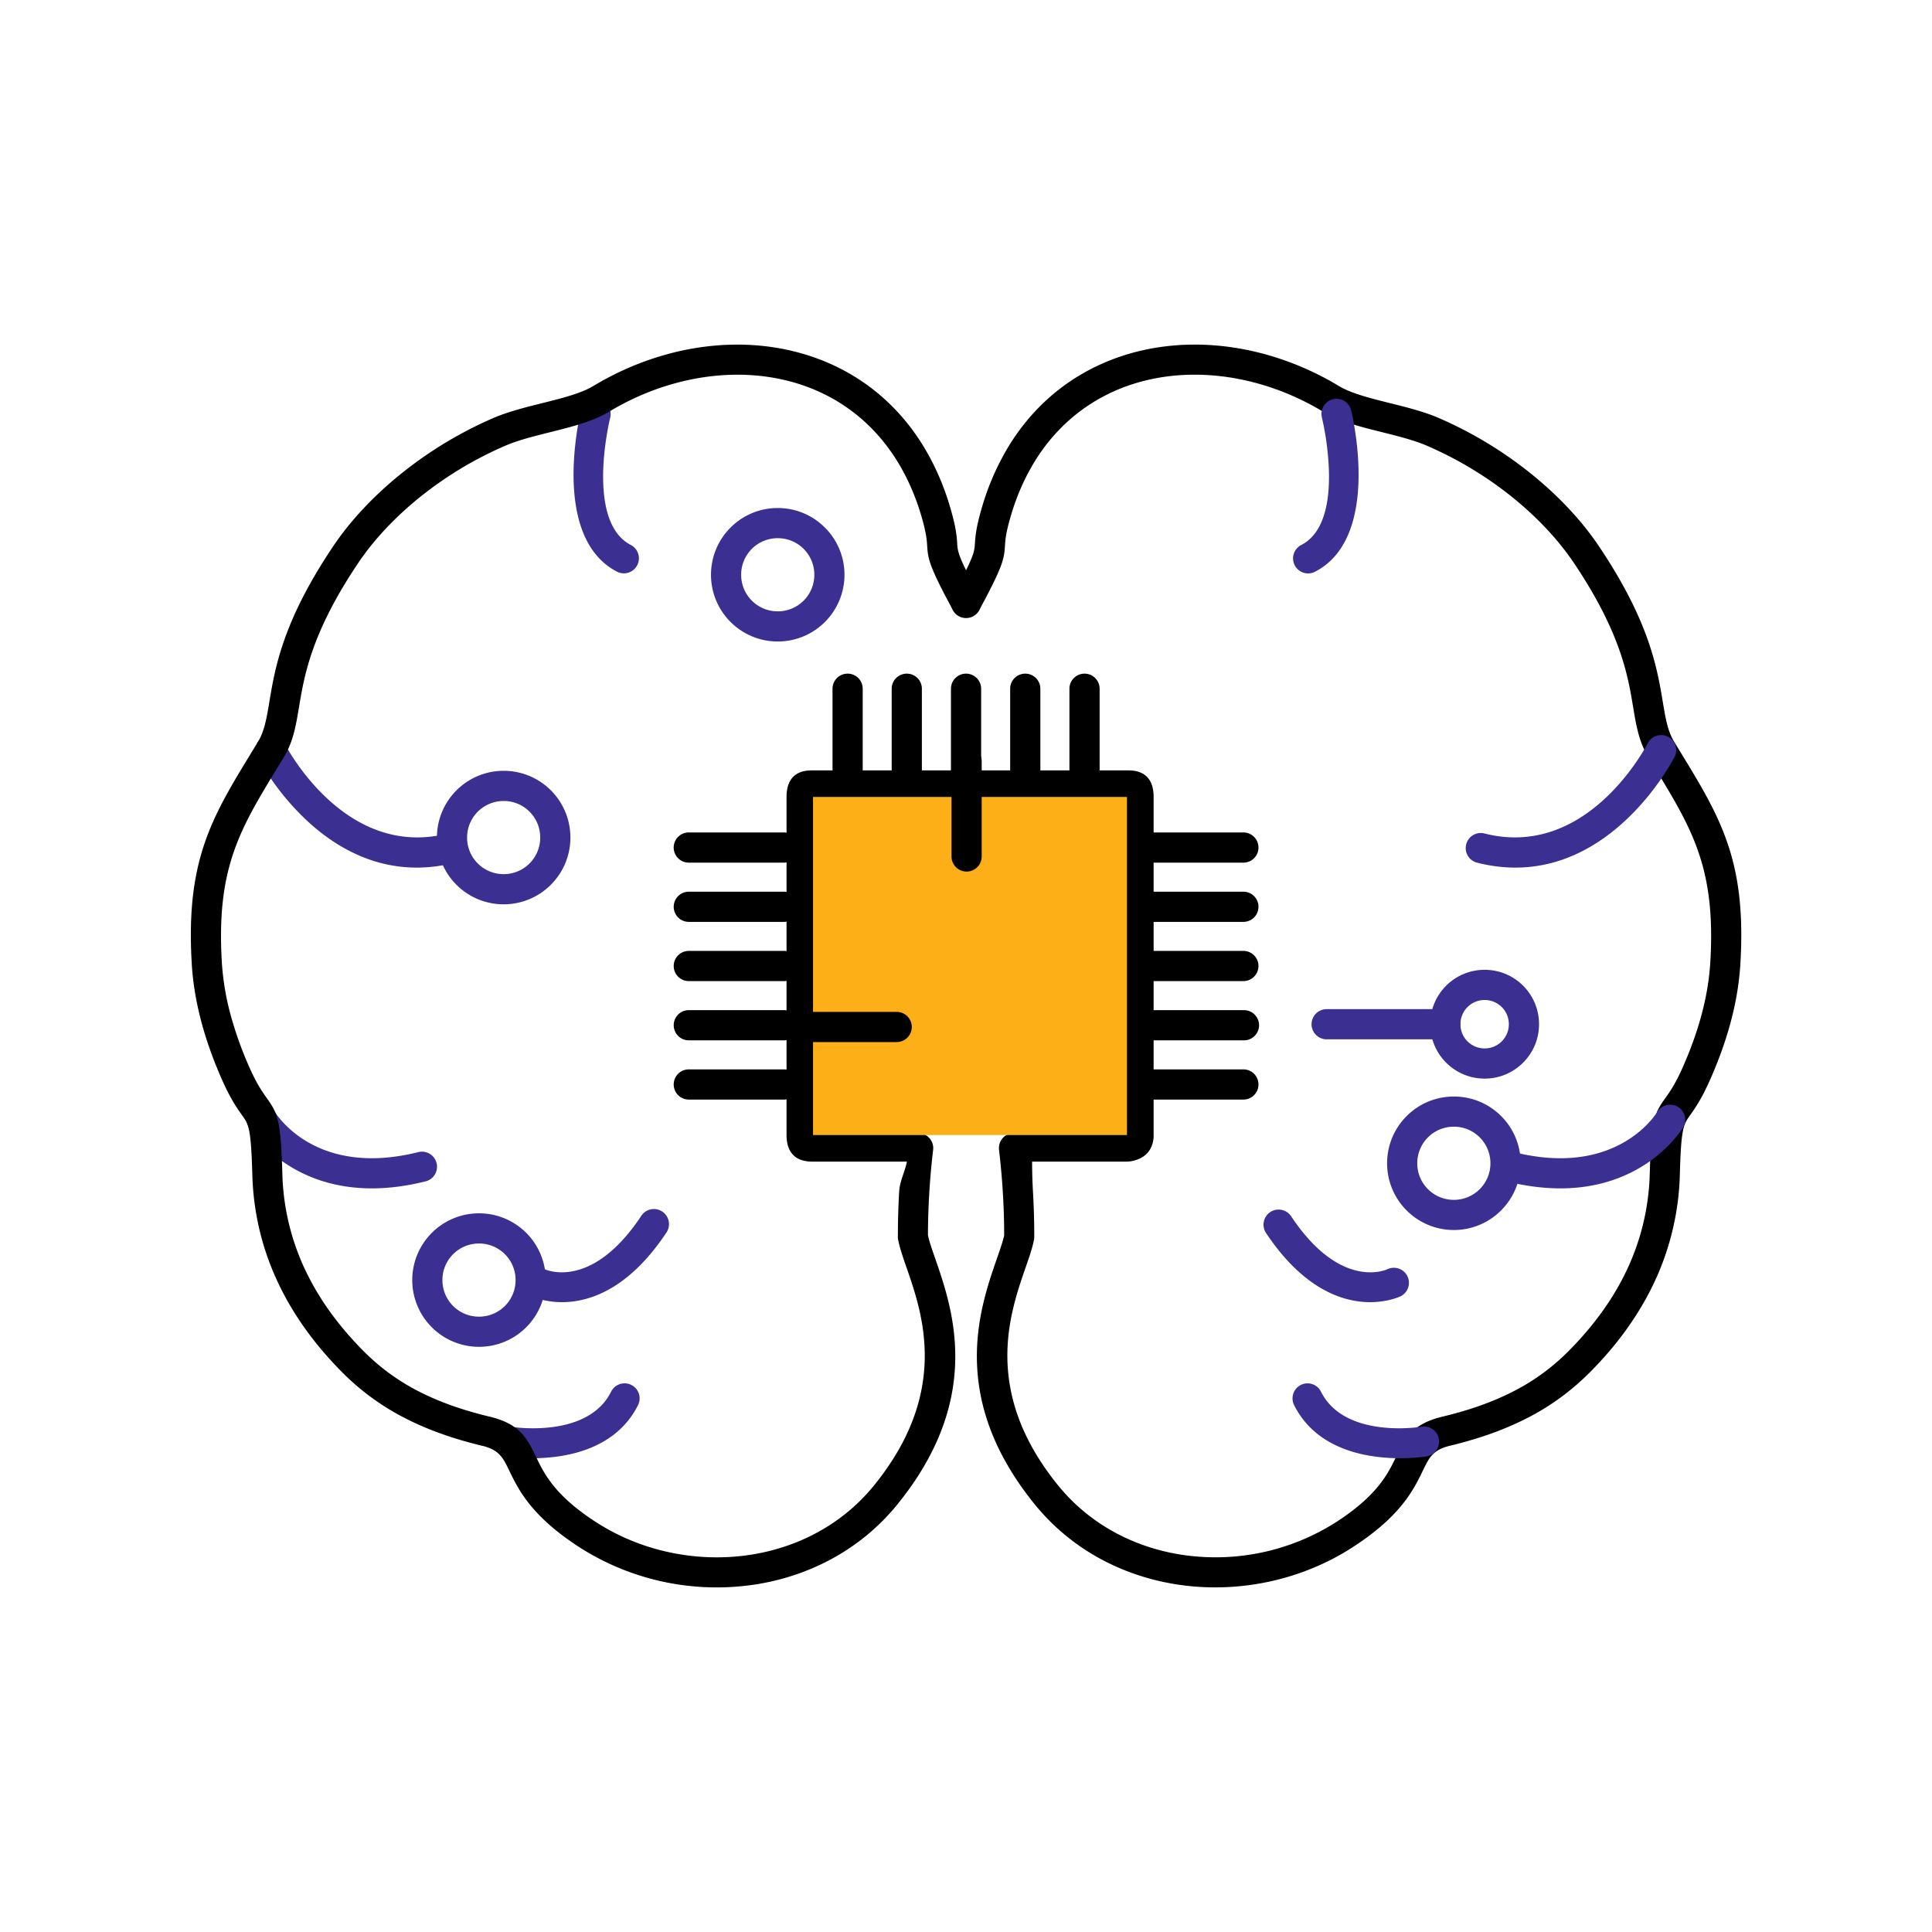 <svg xmlns="http://www.w3.org/2000/svg" width="80" height="80" fill="none"><g clip-path="url(#a)"><path fill="#3B3092" stroke="#3B3092" stroke-width=".1" d="M10.951 30.533a.573.573 0 0 1 .772.247c.003.005.619 1.227 1.779 2.31 1.16 1.081 2.857 2.02 5.03 1.476a.574.574 0 0 1 .277 1.113c-2.623.656-4.65-.437-6.018-1.691a10.558 10.558 0 0 1-2.052-2.616l-.026-.049-.006-.013-.002-.004h-.001a.574.574 0 0 1 .247-.773Zm-.409 15.32a.574.574 0 0 1 .786.197s.406.701 1.358 1.264c.951.562 2.451.99 4.647.441a.574.574 0 0 1 .278 1.114c-2.601.65-4.417.099-5.583-.62a5.68 5.68 0 0 1-1.276-1.072 4.56 4.56 0 0 1-.4-.527l-.008-.01a.574.574 0 0 1 .198-.787ZM25.35 57.648a.572.572 0 0 1 1.025.512c-.697 1.394-2.057 1.917-3.234 2.093a7.824 7.824 0 0 1-2.012.03l-.132-.019-.036-.004-.013-.002a.573.573 0 0 1 .18-1.132h.001c.022.003.82.135 1.741.017.934-.119 1.98-.492 2.48-1.495Zm-.551-41.067a.574.574 0 0 1 .421.692c-.005.024-.274 1.11-.295 2.317-.01.609.042 1.246.221 1.792.18.545.483.994.973 1.24a.573.573 0 0 1-.512 1.023c-1.415-.707-1.784-2.378-1.807-3.851-.01-.74.066-1.435.145-1.946a12.035 12.035 0 0 1 .147-.783l.011-.046a.573.573 0 0 1 .695-.438Zm1.785 33.811a.575.575 0 1 1 .956.637c-1.333 1.999-2.707 2.654-3.755 2.804a3.507 3.507 0 0 1-1.273-.047 2.846 2.846 0 0 1-.459-.145l-.025-.012-.01-.004a.573.573 0 0 1 .494-1.033s.03.015.087.035c.057.02.14.046.248.067.215.043.524.066.899-.009.748-.149 1.771-.694 2.838-2.293Z"/><mask id="b" width="66" height="53" x="7.003" y="13.369" fill="#000" maskUnits="userSpaceOnUse"><path fill="#fff" d="M7.003 13.369h66v53h-66z"/><path d="M41.766 21.312c-.216.727-.236 1.033-.252 1.272-.033.49-.051.76-.925 2.39l-.02.036-.077.15-.01.02-.012.025a.524.524 0 0 1-.95-.033 9.03 9.03 0 0 0-.103-.198c-.875-1.63-.893-1.9-.925-2.39-.016-.239-.037-.545-.253-1.272a9.405 9.405 0 0 0-.953-2.19c-1.02-1.693-2.496-2.783-4.167-3.316-1.687-.538-3.579-.514-5.408.03-.873.258-1.732.636-2.55 1.13-.656.395-1.531.614-2.422.836-.654.163-1.317.329-1.865.565a15.464 15.464 0 0 0-3.505 2.104c-1.07.855-1.965 1.811-2.617 2.78-1.95 2.902-2.25 4.691-2.468 6.002-.132.791-.238 1.427-.625 2.062l-.234.385c-1.57 2.57-2.576 4.217-2.34 8.147.048.788.187 1.542.383 2.257.198.724.454 1.41.733 2.053.328.754.57 1.096.75 1.35.428.601.58.815.64 3.084a10.01 10.01 0 0 0 1.111 4.346c.635 1.24 1.475 2.273 2.324 3.122a9.01 9.01 0 0 0 2.353 1.686c.873.439 1.828.761 2.861 1.01 1.23.294 1.496.846 1.875 1.63.331.686.774 1.602 2.503 2.722a9.386 9.386 0 0 0 6.295 1.396c2.05-.275 3.992-1.246 5.366-2.945 3.158-3.9 2.02-7.178 1.358-9.089-.156-.45-.288-.833-.349-1.155a.523.523 0 0 1-.008-.143c0-.637.019-1.255.055-1.853.025-.425.293-.908.334-1.318h-4c-.29 0-1-.02-1-1V33c0-1 .71-1 1-1h13c.29 0 1 0 1 1v14c0 1-1 1-1 1h-4.031c0 .414.007.893.033 1.318.037.613.056 1.246.055 1.9a.532.532 0 0 1-.017.138c-.064.314-.191.682-.34 1.113-.663 1.91-1.8 5.19 1.357 9.09 1.375 1.698 3.316 2.669 5.366 2.944a9.38 9.38 0 0 0 6.295-1.396c1.73-1.12 2.172-2.036 2.504-2.722.378-.784.645-1.336 1.874-1.63 1.033-.249 1.988-.571 2.861-1.01a9.006 9.006 0 0 0 2.353-1.686c.85-.849 1.69-1.883 2.324-3.122a10.011 10.011 0 0 0 1.11-4.346c.062-2.269.214-2.483.64-3.084.18-.254.424-.596.752-1.35.278-.642.535-1.329.733-2.053.195-.715.334-1.47.382-2.257.237-3.93-.77-5.577-2.34-8.147l-.234-.385c-.387-.636-.493-1.27-.625-2.062-.218-1.31-.517-3.1-2.468-6.001-.652-.97-1.547-1.926-2.617-2.78a15.468 15.468 0 0 0-3.505-2.105c-.547-.236-1.21-.402-1.865-.565-.89-.222-1.765-.44-2.422-.836a11.02 11.02 0 0 0-2.55-1.13c-1.829-.544-3.72-.568-5.408-.03-1.67.533-3.146 1.623-4.167 3.315a9.409 9.409 0 0 0-.953 2.19Zm-1.297 1.202c.019-.288.044-.657.293-1.497.27-.91.629-1.721 1.06-2.437 1.158-1.921 2.841-3.161 4.748-3.77 1.89-.603 3.996-.58 6.02.021.961.286 1.904.7 2.795 1.237.526.317 1.321.516 2.131.718.702.175 1.414.353 2.03.618a16.564 16.564 0 0 1 3.742 2.252c1.155.923 2.125 1.96 2.834 3.014 2.078 3.09 2.398 5.007 2.632 6.41.114.682.205 1.23.485 1.69l.235.385c1.675 2.74 2.748 4.498 2.49 8.753-.051.86-.204 1.686-.418 2.47a16.333 16.333 0 0 1-.782 2.193c-.376.864-.652 1.254-.858 1.543-.291.41-.395.556-.447 2.501a11.048 11.048 0 0 1-1.225 4.798c-.694 1.354-1.602 2.474-2.517 3.388a10.045 10.045 0 0 1-2.623 1.879c-.949.476-1.978.824-3.087 1.09-.743.18-.921.547-1.174 1.07-.385.798-.9 1.865-2.876 3.144-2.079 1.345-4.608 1.877-7.004 1.556-2.303-.31-4.486-1.404-6.038-3.322-3.524-4.352-2.267-7.977-1.535-10.089.134-.384.248-.713.3-.966 0-.595-.019-1.19-.054-1.784a32.138 32.138 0 0 0-.155-1.75.525.525 0 0 1 .517-.614l4.68-.015V33h-13v14l4.343.016a.525.525 0 0 1 .527.585 32.293 32.293 0 0 0-.158 1.778 29.463 29.463 0 0 0-.055 1.784c.052.253.167.582.3.966.732 2.112 1.99 5.737-1.534 10.09-1.552 1.917-3.736 3.012-6.038 3.32-2.397.322-4.926-.21-7.004-1.555-1.976-1.279-2.491-2.346-2.877-3.144-.252-.523-.43-.89-1.174-1.07-1.108-.266-2.138-.614-3.086-1.09a10.046 10.046 0 0 1-2.623-1.88c-.916-.913-1.823-2.033-2.517-3.387a11.048 11.048 0 0 1-1.225-4.798c-.053-1.945-.156-2.091-.448-2.501-.205-.29-.482-.68-.857-1.543a16.325 16.325 0 0 1-.782-2.192 12.121 12.121 0 0 1-.42-2.47c-.256-4.256.817-6.013 2.491-8.754l.235-.385c.28-.46.372-1.008.485-1.69.235-1.403.554-3.32 2.632-6.41.709-1.054 1.68-2.09 2.835-3.014a16.534 16.534 0 0 1 3.742-2.252c.616-.265 1.328-.443 2.03-.618.81-.202 1.604-.401 2.13-.718a12.08 12.08 0 0 1 2.796-1.237c2.024-.6 4.129-.624 6.019-.02 1.907.607 3.59 1.848 4.749 3.77.43.715.79 1.526 1.06 2.436.249.84.273 1.21.293 1.497.019.285.03.465.466 1.322.434-.857.447-1.037.466-1.322Z"/></mask><path fill="#000" d="M41.766 21.312c-.216.727-.236 1.033-.252 1.272-.033.49-.051.76-.925 2.39l-.02.036-.077.15-.01.02-.012.025a.524.524 0 0 1-.95-.033 9.03 9.03 0 0 0-.103-.198c-.875-1.63-.893-1.9-.925-2.39-.016-.239-.037-.545-.253-1.272a9.405 9.405 0 0 0-.953-2.19c-1.02-1.693-2.496-2.783-4.167-3.316-1.687-.538-3.579-.514-5.408.03-.873.258-1.732.636-2.55 1.13-.656.395-1.531.614-2.422.836-.654.163-1.317.329-1.865.565a15.464 15.464 0 0 0-3.505 2.104c-1.07.855-1.965 1.811-2.617 2.78-1.95 2.902-2.25 4.691-2.468 6.002-.132.791-.238 1.427-.625 2.062l-.234.385c-1.57 2.57-2.576 4.217-2.34 8.147.048.788.187 1.542.383 2.257.198.724.454 1.41.733 2.053.328.754.57 1.096.75 1.35.428.601.58.815.64 3.084a10.01 10.01 0 0 0 1.111 4.346c.635 1.24 1.475 2.273 2.324 3.122a9.01 9.01 0 0 0 2.353 1.686c.873.439 1.828.761 2.861 1.01 1.23.294 1.496.846 1.875 1.63.331.686.774 1.602 2.503 2.722a9.386 9.386 0 0 0 6.295 1.396c2.05-.275 3.992-1.246 5.366-2.945 3.158-3.9 2.02-7.178 1.358-9.089-.156-.45-.288-.833-.349-1.155a.523.523 0 0 1-.008-.143c0-.637.019-1.255.055-1.853.025-.425.293-.908.334-1.318h-4c-.29 0-1-.02-1-1V33c0-1 .71-1 1-1h13c.29 0 1 0 1 1v14c0 1-1 1-1 1h-4.031c0 .414.007.893.033 1.318.037.613.056 1.246.055 1.9a.532.532 0 0 1-.017.138c-.064.314-.191.682-.34 1.113-.663 1.91-1.8 5.19 1.357 9.09 1.375 1.698 3.316 2.669 5.366 2.944a9.38 9.38 0 0 0 6.295-1.396c1.73-1.12 2.172-2.036 2.504-2.722.378-.784.645-1.336 1.874-1.63 1.033-.249 1.988-.571 2.861-1.01a9.006 9.006 0 0 0 2.353-1.686c.85-.849 1.69-1.883 2.324-3.122a10.011 10.011 0 0 0 1.11-4.346c.062-2.269.214-2.483.64-3.084.18-.254.424-.596.752-1.35.278-.642.535-1.329.733-2.053.195-.715.334-1.47.382-2.257.237-3.93-.77-5.577-2.34-8.147l-.234-.385c-.387-.636-.493-1.27-.625-2.062-.218-1.31-.517-3.1-2.468-6.001-.652-.97-1.547-1.926-2.617-2.78a15.468 15.468 0 0 0-3.505-2.105c-.547-.236-1.21-.402-1.865-.565-.89-.222-1.765-.44-2.422-.836a11.02 11.02 0 0 0-2.55-1.13c-1.829-.544-3.72-.568-5.408-.03-1.67.533-3.146 1.623-4.167 3.315a9.409 9.409 0 0 0-.953 2.19Zm-1.297 1.202c.019-.288.044-.657.293-1.497.27-.91.629-1.721 1.06-2.437 1.158-1.921 2.841-3.161 4.748-3.77 1.89-.603 3.996-.58 6.02.021.961.286 1.904.7 2.795 1.237.526.317 1.321.516 2.131.718.702.175 1.414.353 2.03.618a16.564 16.564 0 0 1 3.742 2.252c1.155.923 2.125 1.96 2.834 3.014 2.078 3.09 2.398 5.007 2.632 6.41.114.682.205 1.23.485 1.69l.235.385c1.675 2.74 2.748 4.498 2.49 8.753-.051.86-.204 1.686-.418 2.47a16.333 16.333 0 0 1-.782 2.193c-.376.864-.652 1.254-.858 1.543-.291.41-.395.556-.447 2.501a11.048 11.048 0 0 1-1.225 4.798c-.694 1.354-1.602 2.474-2.517 3.388a10.045 10.045 0 0 1-2.623 1.879c-.949.476-1.978.824-3.087 1.09-.743.18-.921.547-1.174 1.07-.385.798-.9 1.865-2.876 3.144-2.079 1.345-4.608 1.877-7.004 1.556-2.303-.31-4.486-1.404-6.038-3.322-3.524-4.352-2.267-7.977-1.535-10.089.134-.384.248-.713.3-.966 0-.595-.019-1.19-.054-1.784a32.138 32.138 0 0 0-.155-1.75.525.525 0 0 1 .517-.614l4.68-.015V33h-13v14l4.343.016a.525.525 0 0 1 .527.585 32.293 32.293 0 0 0-.158 1.778 29.463 29.463 0 0 0-.055 1.784c.052.253.167.582.3.966.732 2.112 1.99 5.737-1.534 10.09-1.552 1.917-3.736 3.012-6.038 3.32-2.397.322-4.926-.21-7.004-1.555-1.976-1.279-2.491-2.346-2.877-3.144-.252-.523-.43-.89-1.174-1.07-1.108-.266-2.138-.614-3.086-1.09a10.046 10.046 0 0 1-2.623-1.88c-.916-.913-1.823-2.033-2.517-3.387a11.048 11.048 0 0 1-1.225-4.798c-.053-1.945-.156-2.091-.448-2.501-.205-.29-.482-.68-.857-1.543a16.325 16.325 0 0 1-.782-2.192 12.121 12.121 0 0 1-.42-2.47c-.256-4.256.817-6.013 2.491-8.754l.235-.385c.28-.46.372-1.008.485-1.69.235-1.403.554-3.32 2.632-6.41.709-1.054 1.68-2.09 2.835-3.014a16.534 16.534 0 0 1 3.742-2.252c.616-.265 1.328-.443 2.03-.618.81-.202 1.604-.401 2.13-.718a12.08 12.08 0 0 1 2.796-1.237c2.024-.6 4.129-.624 6.019-.02 1.907.607 3.59 1.848 4.749 3.77.43.715.79 1.526 1.06 2.436.249.84.273 1.21.293 1.497.019.285.03.465.466 1.322.434-.857.447-1.037.466-1.322Z"/><path fill="#000" d="m40.492 25.16.022-.044-.041-.021-.023.044-.023.045.042.021.023-.045Zm2.234 26.058v-.05h-.523v.1h.523v-.05Zm-.96-29.906.096.028-.096-.028Zm-.252 1.272.1.006-.1-.006Zm-.925 2.39.088.047-.088-.048Zm-.02.036-.085-.055-.004.009.089.046Zm-.077.15-.09-.045.09.045Zm-.01.02-.087-.049-.001.003.089.046Zm-.012.025.089.045-.09-.045Zm-.705.23.045-.09-.045.09Zm-.245-.263.092-.04-.003-.006-.09.046Zm-.103-.198.088-.048-.088.048Zm-.925-2.39-.1.006.1-.006Zm-.253-1.272-.095.028.095-.028Zm-.953-2.19.086-.052-.086.051Zm-4.167-3.316-.03.095.03-.095Zm-5.408.03-.029-.097.029.096Zm-2.55 1.13-.052-.086.052.086Zm-2.422.836.025.097-.025-.097Zm-1.865.565-.04-.091.04.091Zm-3.505 2.104.063.078-.063-.078Zm-2.617 2.78.083.057-.083-.056Zm-2.468 6.002.099.016-.099-.016Zm-.625 2.062.086.052-.086-.052Zm-.234.385.085.052-.085-.052Zm-2.34 8.147-.1.006.1-.006Zm.383 2.257.096-.026-.096.026Zm.733 2.053.092-.04-.092.04Zm.75 1.35-.08.058.08-.058Zm.64 3.084.1-.003-.1.002Zm1.111 4.346-.089.046.09-.045Zm2.324 3.122.07-.071-.07.07Zm2.353 1.686.045-.089-.045.09Zm2.861 1.01-.023.096.023-.097Zm1.875 1.63-.09.044.09-.044Zm2.503 2.722.055-.084-.055.084Zm6.295 1.396.014.099-.014-.1Zm5.366-2.945-.077-.063.078.063Zm1.358-9.089-.094.033.094-.033Zm-.349-1.155.098-.018-.098.018Zm-.008-.143.1.009v-.009h-.1Zm.055-1.853-.1-.006.1.006ZM37.669 48l.1.01.01-.11h-.11v.1Zm4.969 0v-.1h-.1v.1h.1Zm.033 1.318-.1.006.1-.006Zm.055 1.9h-.1.1Zm-.017.138-.097-.026v.007l.097.02Zm-.34 1.113.093.033-.094-.033Zm1.357 9.09.078-.064-.078.063Zm5.366 2.944-.013.099.013-.1Zm6.295-1.396-.054-.084.054.084Zm2.504-2.722.09.044-.09-.044Zm1.874-1.63.023.096-.023-.097Zm2.861-1.01-.044-.089.044.09Zm2.353-1.686-.07-.071.07.07Zm2.324-3.122.09.046-.09-.046Zm1.11-4.346-.1-.003.1.002Zm.64-3.084.082.058-.081-.058Zm.752-1.35-.092-.04.092.04Zm.733-2.053-.097-.026.097.026Zm.382-2.257-.1-.006.1.006ZM68.58 31.7l.086-.052-.085.052Zm-.234-.385.085-.052-.085.052Zm-.625-2.062-.098.016.098-.016Zm-2.468-6.001-.083.056.083-.056Zm-2.617-2.78.063-.079-.063.078Zm-3.505-2.105.04-.091-.04.091Zm-1.865-.565-.024.097.024-.097Zm-2.422-.836-.051.085.051-.085Zm-2.55-1.13-.028.095.029-.096Zm-5.408-.03.03.095-.03-.095Zm-4.167 3.315-.085-.051.085.051Zm-2.25 3.393.1.007-.1-.007Zm.293-1.497.096.028-.096-.028Zm1.06-2.437-.086-.051.086.051Zm4.748-3.77.03.095-.03-.095Zm6.02.021-.029.096.029-.096Zm2.795 1.237-.051.086.051-.086Zm2.131.718-.024.097.024-.097Zm2.03.618.039-.092-.04.092Zm3.742 2.252.062-.078-.062.078Zm2.834 3.014-.083.056.083-.056Zm2.632 6.41-.099.017.099-.016Zm.485 1.69.086-.052-.086.052Zm.235.385.085-.052-.085.052Zm2.49 8.753-.099-.006.1.006Zm-.418 2.47.096.027-.096-.026Zm-.782 2.193-.092-.04.092.04Zm-.858 1.543.082.058-.082-.058Zm-.447 2.501-.1-.003.1.003Zm-1.225 4.798.089.045-.09-.045ZM65.717 56.8l-.07-.071.07.07Zm-2.623 1.879-.045-.09.045.09Zm-3.087 1.09.023.098-.023-.097Zm-1.174 1.07-.09-.043.09.043Zm-2.876 3.144-.055-.084.055.084Zm-7.004 1.556-.014.099.014-.1Zm-6.038-3.322-.078.063.078-.063ZM41.38 52.13l.095.033-.095-.033Zm.3-.966.099.02.002-.01v-.01h-.1Zm-.054-1.784-.1.006.1-.006Zm-.155-1.75.1-.01-.002-.006-.098.017Zm.517-.613v.1-.1Zm4.68-.016.001.1h.1V47h-.1Zm0-14h.1v-.1h-.1v.1Zm-13 0v-.1h-.1v.1h.1Zm0 14h-.1v.1h.1V47Zm4.343.016v.1-.1Zm.067.004-.011.099.011-.1Zm.46.581-.099-.011.1.011Zm-.158 1.778-.1-.006.1.006Zm-.055 1.784h-.1v.01l.002.01.098-.02Zm.3.966-.094.033.094-.033Zm-1.534 10.09.078.062-.078-.063Zm-6.038 3.32.013.1-.013-.1Zm-7.004-1.555.054-.084-.054.084Zm-2.877-3.144-.09.044.09-.044Zm-1.174-1.07-.023.098.023-.097Zm-3.086-1.09.045-.09-.045.09Zm-2.623-1.88.07-.07-.07.07Zm-2.517-3.387-.09.045.09-.045Zm-1.225-4.798.1-.003-.1.003Zm-.448-2.501-.081.058.081-.058Zm-.857-1.543.092-.04-.092.04ZM8.46 42.38l.096-.027-.096.027Zm-.42-2.47.1-.007-.1.006Zm2.491-8.754.085.052-.085-.052Zm.235-.385.085.052-.085-.052Zm.485-1.69.099.017-.099-.016Zm2.632-6.41-.083-.056.083.056Zm2.835-3.014-.063-.078.063.078Zm3.742-2.252-.04-.092.04.092Zm2.03-.618.024.097-.025-.097Zm2.13-.718.052.086-.052-.086Zm2.796-1.237-.029-.096.029.096Zm6.019-.02-.03.094.03-.095Zm4.749 3.77.085-.052-.085.051Zm1.06 2.436-.096.028.095-.028Zm.293 1.497-.1.007.1-.007Zm.466 1.322-.09.045.09.176.089-.176-.09-.045Zm1.763-2.524-.096-.029c-.218.735-.24 1.049-.256 1.294l.1.007.1.006c.015-.232.034-.53.248-1.25l-.096-.028Zm-.252 1.272-.1-.007a2.34 2.34 0 0 1-.141.74c-.116.326-.336.795-.773 1.609l.089.047.088.047c.437-.814.663-1.295.784-1.635.123-.346.136-.547.153-.795l-.1-.006Zm-.925 2.39-.088-.048-.017.03.084.054.085.054.024-.043-.088-.048Zm-.02.036-.09-.046-.077.151.09.045.089.046.076-.15-.088-.046Zm-.077.15-.09-.045-.004.01-.003.006v.002-.002l.088.049.087.048a.144.144 0 0 0 .01-.019l.001-.004-.09-.045Zm-.01.02-.088-.046-.013.026.089.045.089.045.013-.025-.09-.046Zm-.012.025-.09-.045a.424.424 0 0 1-.57.186l-.045.089-.046.089a.625.625 0 0 0 .84-.274l-.09-.045Zm-.705.23.045-.09a.422.422 0 0 1-.198-.212l-.093.039-.092.038a.63.63 0 0 0 .292.314l.046-.09Zm-.245-.263.089-.046-.104-.2-.088.048-.088.047c.037.068.072.137.101.196l.09-.045Zm-.103-.198.088-.048c-.437-.814-.657-1.283-.772-1.608-.113-.32-.125-.5-.142-.741l-.1.007-.1.006c.017.248.03.45.153.795.121.34.347.82.785 1.636l.088-.047Zm-.925-2.39.1-.007c-.017-.245-.038-.559-.257-1.294l-.096.029-.095.028c.213.72.232 1.018.248 1.25l.1-.006Zm-.253-1.272.096-.029a9.515 9.515 0 0 0-.963-2.213l-.086.051-.085.052c.383.636.702 1.358.943 2.167l.095-.028Zm-.953-2.19.086-.052c-1.033-1.714-2.53-2.82-4.222-3.36l-.03.096-.031.095c1.648.526 3.104 1.601 4.112 3.272l.085-.052Zm-4.167-3.316.03-.095c-1.708-.546-3.62-.52-5.467.028l.029.096.028.096c1.813-.538 3.684-.561 5.35-.03l.03-.095Zm-5.408.03-.029-.097a11.18 11.18 0 0 0-2.573 1.141l.052.086.052.085c.81-.489 1.662-.864 2.526-1.12l-.028-.096Zm-2.55 1.13-.052-.086c-.64.386-1.499.602-2.394.825l.024.097.025.097c.886-.221 1.777-.443 2.449-.848l-.052-.085Zm-2.422.836-.024-.097c-.652.163-1.324.33-1.88.57l.039.092.04.092c.538-.232 1.194-.396 1.85-.56l-.025-.097Zm-1.865.565-.04-.091a15.573 15.573 0 0 0-3.527 2.117l.062.078.063.078a15.368 15.368 0 0 1 3.482-2.09l-.04-.092Zm-3.505 2.104-.062-.078c-1.076.86-1.98 1.824-2.638 2.803l.083.056.083.056c.646-.96 1.534-1.91 2.597-2.759l-.063-.078Zm-2.617 2.78-.083-.055c-1.961 2.917-2.264 4.721-2.483 6.04l.098.017.099.016c.217-1.302.512-3.076 2.452-5.961l-.083-.056Zm-2.468 6.002-.098-.017c-.133.795-.237 1.41-.612 2.027l.085.052.086.052c.398-.655.506-1.309.638-2.098l-.099-.016Zm-.625 2.062-.085-.052-.235.385.086.052.085.052.235-.385-.086-.052Zm-.234.385-.086-.052c-.784 1.283-1.434 2.347-1.856 3.583-.423 1.24-.616 2.647-.497 4.622l.1-.006.1-.006c-.118-1.955.073-3.336.486-4.545.414-1.212 1.052-2.257 1.838-3.544l-.085-.052Zm-2.34 8.147-.1.006c.049.795.19 1.557.386 2.277l.097-.026.096-.026a10.973 10.973 0 0 1-.379-2.237l-.1.006Zm.383 2.257-.097.026c.2.73.458 1.421.738 2.067l.092-.04.092-.04a15.199 15.199 0 0 1-.729-2.04l-.096.027Zm.733 2.053-.092.04c.332.762.579 1.11.761 1.368l.082-.058.081-.058c-.177-.25-.416-.586-.74-1.332l-.092.04Zm.75 1.35-.08.058c.211.299.346.49.44.882.097.4.15 1.011.18 2.146l.1-.003.1-.002c-.03-1.134-.083-1.764-.185-2.188-.104-.431-.258-.648-.473-.95l-.081.057Zm.64 3.084-.1.002a10.11 10.11 0 0 0 1.122 4.39l.09-.045.088-.046a9.91 9.91 0 0 1-1.1-4.304l-.1.002Zm1.111 4.346-.089.046c.641 1.25 1.488 2.293 2.343 3.146l.07-.07.07-.071c-.843-.843-1.676-1.869-2.305-3.096l-.089.045Zm2.324 3.122-.07.07a9.108 9.108 0 0 0 2.378 1.706l.045-.09.045-.089a8.91 8.91 0 0 1-2.327-1.668l-.07.07Zm2.353 1.686-.045.09c.882.443 1.844.767 2.883 1.017l.023-.098.024-.097c-1.028-.247-1.976-.567-2.84-1.001l-.045.09Zm2.861 1.01-.023.096c.602.145.957.35 1.208.605.254.26.41.578.6.973l.09-.044.09-.043c-.188-.39-.356-.739-.637-1.026-.284-.29-.677-.508-1.304-.659l-.024.097Zm1.875 1.63-.09.044c.166.343.363.753.74 1.217.375.465.927.98 1.8 1.545l.053-.084.055-.084c-.858-.555-1.393-1.057-1.753-1.503-.36-.445-.55-.836-.715-1.178l-.09.043Zm2.503 2.722-.054.084a9.487 9.487 0 0 0 6.363 1.411l-.014-.1-.013-.098c-2.133.286-4.382-.187-6.227-1.381l-.055.084Zm6.295 1.396.014.099c2.072-.278 4.038-1.26 5.43-2.98l-.078-.064-.077-.063c-1.357 1.677-3.274 2.637-5.302 2.909l.013.099Zm5.366-2.945.078.063c1.592-1.967 2.106-3.783 2.134-5.352.028-1.565-.428-2.878-.76-3.832l-.094.032-.094.033c.331.956.775 2.237.748 3.764-.027 1.523-.524 3.296-2.09 5.23l.078.062Zm1.358-9.089.095-.032c-.157-.454-.287-.828-.346-1.141l-.098.018-.098.019c.062.33.198.721.353 1.17l.094-.034Zm-.349-1.155.098-.018a.423.423 0 0 1-.007-.116l-.1-.009-.099-.009a.624.624 0 0 0 .01.17l.098-.018Zm-.008-.143h.1c0-.635.019-1.25.054-1.847l-.1-.006-.1-.006c-.035.6-.055 1.22-.054 1.86l.1-.001Zm.055-1.853.1.006c.011-.197.08-.411.156-.639.074-.22.156-.456.177-.675l-.1-.01-.099-.01c-.019.192-.091.403-.168.632-.074.223-.152.462-.166.69l.1.006ZM37.669 48v-.1h-4v.2h4V48Zm-4 0v-.1c-.145 0-.37-.006-.558-.118-.177-.106-.342-.32-.342-.782h-.2c0 .518.19.805.44.954.24.142.515.146.66.146V48Zm-1-1h.1V33h-.2v14h.1Zm0-14h.1c0-.473.165-.685.342-.789.187-.11.41-.111.558-.111v-.2c-.143 0-.42-.002-.66.139-.25.146-.44.434-.44.961h.1Zm1-1v.1h13v-.2h-13v.1Zm13 0v.1c.147 0 .37.002.558.111.176.104.342.316.342.789h.2c0-.527-.19-.815-.441-.961-.24-.14-.517-.139-.66-.139v.1Zm1 1h-.1v14h.2V33h-.1Zm0 14h-.1c0 .233-.058.4-.14.523a.778.778 0 0 1-.305.263 1.13 1.13 0 0 1-.447.114h-.008v.2h.004a.591.591 0 0 1 .046-.002 1.348 1.348 0 0 0 .494-.134.977.977 0 0 0 .383-.33 1.12 1.12 0 0 0 .173-.634h-.1Zm-1 1v-.1h-4.031v.2h4.03V48Zm-4.031 0h-.1c0 .415.007.896.033 1.324l.1-.006.1-.006A22.813 22.813 0 0 1 42.737 48h-.1Zm.033 1.318-.1.006c.037.611.056 1.242.055 1.894h.2c.001-.656-.018-1.29-.055-1.906l-.1.006Zm.055 1.9h-.1a.43.43 0 0 1-.013.112l.096.026.097.027a.63.63 0 0 0 .02-.165h-.1Zm-.017.138-.098-.02c-.062.306-.187.667-.337 1.1l.094.033.094.033c.15-.429.28-.804.345-1.126l-.098-.02Zm-.34 1.113-.095-.032c-.331.954-.787 2.267-.76 3.832.029 1.57.542 3.385 2.134 5.352l.078-.063.078-.063c-1.565-1.933-2.062-3.706-2.09-5.23-.027-1.525.417-2.807.748-3.763l-.094-.033Zm1.357 9.09-.078.062c1.393 1.72 3.358 2.703 5.43 2.981l.014-.1.014-.098c-2.029-.272-3.945-1.232-5.302-2.909l-.078.063Zm5.366 2.944-.013.099c2.178.292 4.475-.19 6.362-1.411l-.054-.084-.054-.084a9.279 9.279 0 0 1-6.227 1.38l-.014.1Zm6.295-1.396.054.084c.873-.565 1.424-1.08 1.8-1.545.376-.464.574-.873.74-1.217l-.09-.044-.09-.043c-.166.342-.355.733-.715 1.178-.361.446-.896.948-1.753 1.503l.054.084Zm2.504-2.722.09.044c.19-.395.345-.714.6-.973.25-.256.606-.46 1.207-.605l-.023-.097-.023-.097c-.628.15-1.02.37-1.304.66-.282.286-.45.636-.638 1.025l.09.043Zm1.874-1.63.023.096c1.04-.249 2.002-.574 2.883-1.016l-.044-.09-.045-.089c-.865.434-1.812.754-2.84 1.001l.023.097Zm2.861-1.01.045.09a9.111 9.111 0 0 0 2.379-1.706l-.07-.07-.071-.071a8.909 8.909 0 0 1-2.327 1.668l.044.09Zm2.353-1.686.07.07c.856-.853 1.702-1.895 2.343-3.146l-.089-.046-.089-.045c-.629 1.227-1.461 2.253-2.305 3.096l.07.07Zm2.324-3.122.09.046a10.11 10.11 0 0 0 1.12-4.39l-.1-.003-.1-.002a9.91 9.91 0 0 1-1.099 4.304l.09.045Zm1.11-4.346.1.002c.031-1.135.084-1.745.18-2.146.095-.392.23-.583.442-.882l-.081-.058-.082-.058c-.215.303-.369.52-.473.951-.102.424-.155 1.054-.185 2.188l.1.002Zm.64-3.084.082.058c.183-.257.43-.605.761-1.368l-.091-.04-.092-.04c-.324.746-.563 1.082-.74 1.332l.08.058Zm.752-1.35.091.04c.28-.646.538-1.337.738-2.067l-.096-.026-.097-.026c-.196.718-.45 1.4-.728 2.039l.092.04Zm.733-2.053.096.026c.197-.72.338-1.482.386-2.277l-.1-.006-.1-.006c-.047.78-.185 1.527-.379 2.237l.097.026Zm.382-2.257.1.006c.119-1.975-.074-3.383-.497-4.622-.423-1.236-1.073-2.3-1.857-3.583l-.085.052-.085.052c.786 1.287 1.423 2.332 1.837 3.544.413 1.21.605 2.59.487 4.545l.1.006ZM68.58 31.7l.086-.052-.234-.385-.086.052-.085.052.235.385.085-.052Zm-.234-.385.085-.052c-.375-.617-.479-1.232-.611-2.027l-.099.017-.098.016c.131.79.24 1.444.638 2.098l.085-.052Zm-.625-2.062.099-.017c-.22-1.319-.522-3.123-2.484-6.04l-.083.056-.083.056c1.94 2.885 2.236 4.66 2.453 5.961l.098-.016Zm-2.468-6.001.083-.056c-.658-.979-1.561-1.943-2.637-2.803l-.063.078-.062.078c1.062.85 1.95 1.799 2.596 2.759l.083-.056Zm-2.617-2.78.063-.079a15.57 15.57 0 0 0-3.528-2.117l-.04.091-.04.092a15.373 15.373 0 0 1 3.483 2.09l.062-.078Zm-3.505-2.105.04-.091c-.557-.24-1.229-.408-1.88-.571l-.025.097-.024.097c.656.164 1.311.328 1.85.56l.04-.092Zm-1.865-.565.024-.097c-.895-.223-1.753-.439-2.394-.825l-.052.086-.051.085c.672.405 1.563.627 2.449.848l.024-.097Zm-2.422-.836.052-.086a11.117 11.117 0 0 0-2.573-1.14l-.028.095-.029.096c.864.256 1.716.631 2.527 1.12l.051-.085Zm-2.55-1.13.03-.097c-1.847-.548-3.76-.574-5.468-.028l.03.095.03.095c1.667-.531 3.538-.508 5.35.03l.029-.096Zm-5.408-.03-.03-.095c-1.693.54-3.19 1.645-4.222 3.359l.085.051.086.052c1.007-1.67 2.464-2.746 4.111-3.272l-.03-.095Zm-4.167 3.315-.085-.051a9.51 9.51 0 0 0-.964 2.213l.096.029.096.028c.24-.81.56-1.53.943-2.167l-.086-.052Zm-2.25 3.393.1.007c.018-.282.042-.644.289-1.476l-.096-.028-.096-.029c-.252.849-.277 1.225-.297 1.52l.1.006Zm.293-1.497.096.028c.268-.902.623-1.705 1.05-2.413l-.086-.052-.086-.051a10.567 10.567 0 0 0-1.07 2.46l.096.028Zm1.06-2.437.085.052c1.146-1.9 2.809-3.125 4.694-3.727l-.03-.095-.03-.095c-1.93.615-3.633 1.87-4.805 3.814l.086.051Zm4.748-3.77.03.095c1.87-.596 3.954-.574 5.961.022l.029-.096.028-.096c-2.041-.605-4.167-.63-6.078-.02l.03.095Zm6.02.021-.029.096c.954.283 1.889.694 2.773 1.227l.051-.086.052-.086a12.175 12.175 0 0 0-2.819-1.247l-.028.096Zm2.795 1.237-.051.086c.541.326 1.354.528 2.158.729l.024-.097.024-.097c-.815-.204-1.593-.4-2.103-.707l-.052.086Zm2.131.718-.024.097c.703.175 1.407.351 2.014.613l.04-.092.039-.092c-.624-.27-1.345-.449-2.045-.623l-.024.097Zm2.03.618-.04.092a16.428 16.428 0 0 1 3.72 2.238l.062-.078.062-.078a16.632 16.632 0 0 0-3.765-2.266l-.04.092Zm3.742 2.252-.063.078c1.149.918 2.112 1.947 2.814 2.992l.083-.056.083-.056c-.715-1.063-1.692-2.107-2.855-3.036l-.062.078Zm2.834 3.014-.083.056c2.068 3.074 2.384 4.976 2.616 6.371l.099-.016.099-.017c-.236-1.412-.56-3.344-2.648-6.45l-.083.056Zm2.632 6.41-.099.017c.113.677.207 1.244.499 1.725l.085-.052.086-.052c-.269-.441-.358-.967-.472-1.654l-.099.017Zm.485 1.69-.085.052.235.385.085-.052.085-.052-.234-.385-.086.052Zm.235.385-.085.052c.838 1.372 1.519 2.487 1.96 3.789.44 1.298.644 2.788.516 4.906l.1.006.1.006c.129-2.138-.076-3.654-.527-4.983-.45-1.326-1.142-2.46-1.978-3.828l-.086.052Zm2.49 8.753-.099-.006a12.003 12.003 0 0 1-.416 2.45l.097.027.096.026c.217-.79.37-1.623.423-2.49l-.1-.007Zm-.418 2.47-.097-.026a16.19 16.19 0 0 1-.777 2.179l.092.04.091.04c.298-.687.573-1.425.787-2.206l-.096-.026Zm-.782 2.193-.092-.04c-.372.856-.645 1.24-.847 1.525l.081.058.082.058c.208-.293.489-.69.867-1.561l-.091-.04Zm-.858 1.543-.082-.058c-.148.209-.256.361-.329.712-.071.341-.11.873-.136 1.844l.1.003.1.003c.026-.974.065-1.488.132-1.809.064-.31.154-.436.297-.637l-.082-.058Zm-.447 2.501-.1-.003a10.949 10.949 0 0 1-1.214 4.755l.089.046.089.045a11.147 11.147 0 0 0 1.236-4.84l-.1-.003Zm-1.225 4.798-.09-.046c-.688 1.343-1.588 2.454-2.498 3.363l.07.07.072.071c.92-.919 1.835-2.047 2.535-3.413l-.09-.045ZM65.717 56.8l-.07-.071a9.943 9.943 0 0 1-2.598 1.86l.045.09.045.09a10.143 10.143 0 0 0 2.648-1.899l-.07-.07Zm-2.623 1.879-.045-.09c-.94.472-1.962.818-3.066 1.083l.024.098.023.097c1.115-.268 2.151-.618 3.109-1.099l-.045-.09Zm-3.087 1.09-.023-.097c-.387.093-.636.238-.82.435-.182.193-.296.43-.42.689l.09.043.09.044c.127-.265.228-.473.385-.64.153-.162.364-.29.721-.376l-.023-.097Zm-1.174 1.07-.09-.043c-.192.398-.413.856-.83 1.372-.416.517-1.03 1.097-2.01 1.73l.054.085.054.084c.995-.644 1.627-1.237 2.058-1.773.432-.536.661-1.011.854-1.411l-.09-.044Zm-2.876 3.144-.055-.084c-2.058 1.332-4.563 1.859-6.936 1.54l-.013.1-.014.099c2.42.324 4.973-.213 7.072-1.571l-.054-.084Zm-7.004 1.556.013-.1c-2.28-.305-4.44-1.39-5.974-3.285l-.077.063-.078.063c1.57 1.94 3.777 3.046 6.102 3.358l.014-.1Zm-6.038-3.322.077-.063c-1.748-2.16-2.306-4.132-2.34-5.824-.035-1.694.457-3.113.823-4.169l-.095-.033-.094-.032c-.366 1.055-.87 2.505-.834 4.239.035 1.737.61 3.752 2.385 5.945l.078-.063ZM41.38 52.13l.095.033c.132-.382.25-.718.303-.979l-.097-.02-.098-.02c-.051.245-.163.566-.297.954l.094.032Zm.3-.966h.1c0-.597-.019-1.194-.055-1.79l-.1.006-.1.006c.037.592.056 1.185.056 1.778h.1Zm-.054-1.784.1-.006a32.21 32.21 0 0 0-.156-1.755l-.1.012-.099.011c.067.578.12 1.16.155 1.744l.1-.006Zm-.155-1.75.098-.016a.427.427 0 0 1-.006-.072h-.2c0 .036.003.071.01.106l.098-.017Zm-.008-.088h.1c0-.235.19-.425.425-.425v-.2a.625.625 0 0 0-.625.625h.1Zm.525-.525v.1l4.681-.016v-.2l-4.682.016v.1Zm4.68-.016h.1V33h-.2v14h.1Zm0-14v-.1h-13v.2h13V33Zm-13 0h-.1v14h.2V33h-.1Zm0 14v.1l4.343.016v-.2L33.67 46.9v.1Zm4.343.016v.1c.018 0 .04.001.056.003l.011-.1.012-.099a.777.777 0 0 0-.078-.004v.1Zm.067.004-.011.099c.233.027.4.238.372.47l.1.012.1.012a.625.625 0 0 0-.55-.693l-.01.1Zm.46.581-.099-.011c-.068.59-.123 1.184-.16 1.783l.1.006.1.006c.037-.594.09-1.185.16-1.772l-.1-.012Zm-.158 1.778-.1-.006a29.656 29.656 0 0 0-.055 1.79h.2c0-.593.019-1.186.055-1.778l-.1-.006Zm-.055 1.784-.098.02c.054.26.171.597.304.98l.094-.034.094-.032c-.134-.388-.245-.71-.296-.955l-.098.02Zm.3.966-.094.033c.366 1.056.857 2.475.823 4.17-.034 1.69-.593 3.664-2.34 5.823l.077.063.078.063c1.775-2.193 2.35-4.208 2.385-5.945.035-1.734-.468-3.184-.835-4.24l-.094.033Zm-1.534 10.09-.078-.064c-1.534 1.896-3.694 2.98-5.974 3.286l.014.099.013.099c2.325-.312 4.533-1.419 6.103-3.358l-.078-.063Zm-6.038 3.32-.014-.098a10.342 10.342 0 0 1-6.936-1.541l-.054.084-.055.084a10.538 10.538 0 0 0 7.072 1.57l-.013-.098Zm-7.004-1.555.054-.084c-.98-.634-1.595-1.214-2.011-1.73-.416-.517-.637-.975-.83-1.373l-.09.043-.09.044c.193.4.423.875.854 1.41.432.537 1.063 1.13 2.058 1.774l.055-.084Zm-2.877-3.144.09-.043c-.125-.259-.238-.496-.42-.69-.185-.196-.434-.34-.82-.434l-.023.098-.024.097c.357.085.569.214.721.377.157.166.258.374.386.639l.09-.044Zm-1.174-1.07.024-.097c-1.103-.265-2.125-.61-3.065-1.083l-.045.09-.045.09c.957.48 1.994.83 3.108 1.098l.023-.097Zm-3.086-1.09.045-.09a9.941 9.941 0 0 1-2.598-1.86l-.07.07-.071.071a10.137 10.137 0 0 0 2.649 1.898l.045-.09Zm-2.623-1.88.07-.07c-.91-.909-1.81-2.02-2.498-3.363l-.09.046-.088.045c.7 1.366 1.614 2.494 2.535 3.413l.07-.07Zm-2.517-3.387.089-.046a10.948 10.948 0 0 1-1.214-4.755l-.1.003-.1.003c.05 1.863.533 3.468 1.236 4.84l.089-.045Zm-1.225-4.798.1-.003c-.027-.971-.066-1.503-.136-1.844-.074-.35-.182-.503-.33-.712l-.082.058-.081.058c.143.2.232.326.297.637.066.32.105.835.132 1.809l.1-.003Zm-.448-2.501.082-.058c-.203-.286-.476-.67-.847-1.525l-.092.04-.092.04c.379.872.66 1.268.868 1.56l.081-.057Zm-.857-1.543.092-.04a16.23 16.23 0 0 1-.778-2.179l-.096.027-.097.026c.214.781.489 1.519.787 2.206l.092-.04ZM8.46 42.38l.096-.027a12.022 12.022 0 0 1-.416-2.45l-.1.006-.1.006c.053.868.207 1.7.423 2.491l.097-.026Zm-.42-2.47.1-.007c-.127-2.118.076-3.607.516-4.906.442-1.302 1.122-2.417 1.96-3.789l-.085-.052-.085-.052c-.836 1.369-1.53 2.502-1.979 3.828-.45 1.33-.655 2.846-.526 4.983l.1-.006Zm2.491-8.754.085.052.235-.385-.085-.052-.085-.052-.235.385.085.052Zm.235-.385.085.052c.293-.48.386-1.048.499-1.725l-.099-.016-.098-.017c-.115.687-.204 1.213-.472 1.654l.085.052Zm.485-1.69.099.017c.233-1.395.549-3.297 2.616-6.371l-.083-.056-.083-.056c-2.089 3.106-2.412 5.038-2.647 6.45l.098.017Zm2.632-6.41.083.056c.703-1.045 1.666-2.074 2.814-2.992l-.062-.078-.063-.078c-1.162.929-2.14 1.973-2.855 3.036l.083.056Zm2.835-3.014.062.078a16.427 16.427 0 0 1 3.72-2.238l-.04-.092-.04-.092a16.629 16.629 0 0 0-3.765 2.266l.063.078Zm3.742-2.252.04.092c.606-.262 1.31-.438 2.014-.613l-.025-.097-.024-.097c-.7.174-1.42.354-2.045.623l.04.092Zm2.03-.618.024.097c.804-.201 1.616-.403 2.158-.73l-.052-.085-.052-.086c-.51.308-1.287.503-2.103.707l.024.097Zm2.13-.718.052.086a11.977 11.977 0 0 1 2.772-1.227l-.028-.096-.029-.096c-.97.288-1.92.706-2.819 1.248l.052.085Zm2.796-1.237.028.096c2.007-.596 4.091-.618 5.96-.022l.03-.095.031-.095c-1.911-.61-4.037-.586-6.078.02l.029.096Zm6.019-.02-.03.094c1.885.602 3.547 1.827 4.693 3.727l.086-.052.085-.051c-1.171-1.943-2.874-3.199-4.804-3.814l-.03.095Zm4.749 3.77-.086.051c.427.708.782 1.511 1.05 2.413l.095-.028.096-.029a10.571 10.571 0 0 0-1.07-2.46l-.085.052Zm1.06 2.436-.096.028c.246.832.27 1.194.289 1.476l.1-.007.1-.007c-.02-.294-.046-.67-.298-1.519l-.096.029Zm.293 1.497-.1.007c.01.144.018.27.082.47.062.195.177.46.395.89l.089-.045.089-.045c-.217-.428-.326-.681-.383-.861a1.532 1.532 0 0 1-.073-.423l-.1.007Zm.466 1.322.089.045c.218-.43.333-.695.395-.89.063-.2.072-.326.081-.47l-.1-.007-.1-.007c-.008.14-.016.247-.072.423-.057.18-.166.433-.383.86l.09.046Z" mask="url(#b)"/><path fill="#3B3092" stroke="#3B3092" stroke-width=".1" d="M68.284 30.78a.574.574 0 0 1 1.02.525h-.001v.001l-.002.004-.007.013-.026.049a10.016 10.016 0 0 1-.498.809c-.35.512-.87 1.18-1.554 1.807-1.368 1.254-3.395 2.347-6.018 1.691a.574.574 0 1 1 .278-1.113c2.172.543 3.87-.394 5.03-1.476 1.16-1.083 1.775-2.305 1.778-2.31Zm.395 15.27a.573.573 0 1 1 .957.631 4.56 4.56 0 0 1-.38.496 5.683 5.683 0 0 1-1.277 1.072c-1.167.719-2.982 1.27-5.583.62a.574.574 0 1 1 .278-1.114c2.195.55 3.696.121 4.646-.441.952-.563 1.358-1.263 1.358-1.264ZM53.887 57.392a.572.572 0 0 1 .767.256c.502 1.003 1.547 1.376 2.481 1.495.932.12 1.739-.017 1.742-.017a.573.573 0 0 1 .18 1.132l-.013.002a.206.206 0 0 0-.035.005l-.132.017a7.822 7.822 0 0 1-2.012-.03c-1.177-.175-2.537-.698-3.234-2.092a.572.572 0 0 1 .256-.767Zm1.32-40.811a.573.573 0 0 1 .692.423l.004.015a5.138 5.138 0 0 1 .047.216c.031.147.071.357.11.613.08.511.156 1.207.145 1.946-.022 1.473-.391 3.144-1.806 3.851a.573.573 0 0 1-.512-1.024c.49-.245.794-.694.973-1.24.179-.545.23-1.182.22-1.791a11.616 11.616 0 0 0-.295-2.317.574.574 0 0 1 .422-.692Zm-2.582 33.651a.575.575 0 0 1 .797.16c1.066 1.6 2.088 2.144 2.837 2.293.375.075.683.052.898.01.108-.022.192-.048.25-.068.052-.02.082-.034.085-.035a.573.573 0 0 1 .494 1.033l-.035.016-.096.039a2.843 2.843 0 0 1-.362.106c-.31.07-.75.122-1.272.047-1.048-.15-2.423-.805-3.755-2.804a.575.575 0 0 1 .159-.797Zm7.222-8.396a.575.575 0 1 1 0 1.15h-4.913a.575.575 0 0 1 0-1.15h4.913Z"/><path fill="#3B3092" stroke="#3B3092" stroke-width=".1" d="M61.476 40.208a2.197 2.197 0 0 1 2.202 2.203c0 .608-.246 1.159-.645 1.557-.398.399-.95.645-1.557.645-.608 0-1.16-.246-1.558-.645a2.196 2.196 0 0 1-.645-1.558 2.197 2.197 0 0 1 2.203-2.202Zm0 1.15a1.05 1.05 0 0 0-1.053 1.053 1.05 1.05 0 0 0 1.053 1.052 1.05 1.05 0 0 0 1.052-1.053 1.05 1.05 0 0 0-1.052-1.052Zm-40.621-9.39a2.709 2.709 0 0 1 2.714 2.714c0 .75-.304 1.428-.795 1.919a2.707 2.707 0 0 1-1.919.795 2.706 2.706 0 0 1-1.919-.795 2.706 2.706 0 0 1-.794-1.92c0-.748.303-1.427.794-1.918a2.706 2.706 0 0 1 1.92-.795Zm0 1.15a1.56 1.56 0 0 0-1.564 1.564 1.56 1.56 0 0 0 1.564 1.564 1.56 1.56 0 0 0 1.564-1.564 1.56 1.56 0 0 0-1.564-1.565Zm11.35-12.032c.749 0 1.427.304 1.918.795.491.49.795 1.17.795 1.918 0 .75-.304 1.428-.795 1.92a2.706 2.706 0 0 1-1.918.794c-.75 0-1.428-.304-1.92-.795a2.706 2.706 0 0 1-.794-1.919c0-.749.303-1.427.794-1.918a2.706 2.706 0 0 1 1.92-.795Zm0 1.149a1.56 1.56 0 0 0-1.565 1.564 1.56 1.56 0 0 0 1.565 1.565 1.56 1.56 0 0 0 1.564-1.565 1.56 1.56 0 0 0-1.564-1.564ZM60.2 45.455a2.711 2.711 0 0 1 1.92 4.632 2.706 2.706 0 0 1-1.92.795 2.706 2.706 0 0 1-1.918-.795 2.706 2.706 0 0 1-.795-1.919c0-.749.304-1.428.795-1.919a2.706 2.706 0 0 1 1.919-.794Zm0 1.149a1.56 1.56 0 0 0-1.564 1.565 1.56 1.56 0 0 0 1.565 1.564 1.56 1.56 0 0 0 1.564-1.564 1.56 1.56 0 0 0-1.564-1.565Zm-40.365 3.687a2.71 2.71 0 0 1 2.713 2.715c0 .748-.303 1.427-.794 1.918a2.706 2.706 0 0 1-1.92.795 2.704 2.704 0 0 1-1.918-.795 2.706 2.706 0 0 1-.795-1.919c0-.75.304-1.428.795-1.919a2.706 2.706 0 0 1 1.919-.795Zm0 1.15a1.56 1.56 0 0 0-1.565 1.564 1.56 1.56 0 0 0 1.565 1.565 1.56 1.56 0 0 0 1.564-1.565 1.56 1.56 0 0 0-1.564-1.564Z"/><path fill="#000" stroke="#000" stroke-width=".1" d="M35.098 27.944c.317 0 .575.257.575.575v3.94a.576.576 0 0 1-1.15 0v-3.94c0-.318.258-.574.575-.575Zm2.45 0c.317 0 .575.257.575.575v3.94a.576.576 0 0 1-1.15 0v-3.94c0-.318.258-.574.575-.575Zm2.454 0c.317 0 .575.257.575.575v3.94a.576.576 0 0 1-1.15 0v-3.94c0-.318.258-.574.575-.575Zm2.452 0c.317 0 .575.257.575.575v3.94a.576.576 0 0 1-1.15 0v-3.94c0-.318.258-.574.575-.575Zm2.454 0c.317 0 .575.257.575.575v3.94a.576.576 0 0 1-1.15 0v-3.94c0-.318.258-.574.575-.575Zm6.578 6.576a.575.575 0 1 1 0 1.15h-3.94a.575.575 0 0 1 0-1.15h3.94Zm0 2.453a.575.575 0 1 1 0 1.15h-3.94a.575.575 0 0 1 0-1.15h3.94Zm0 2.452a.575.575 0 1 1 0 1.15h-3.94a.575.575 0 0 1 0-1.15h3.94Zm0 2.454a.575.575 0 1 1 0 1.149h-3.94a.575.575 0 0 1 0-1.15h3.94Zm0 2.452a.575.575 0 1 1 0 1.15h-3.94a.575.575 0 0 1 0-1.15h3.94Zm-19.024 0a.575.575 0 1 1 0 1.15h-3.94a.575.575 0 0 1 0-1.15h3.94Zm0-2.453a.575.575 0 1 1 0 1.15h-3.94a.575.575 0 0 1 0-1.15h3.94Zm0-2.453a.575.575 0 1 1 0 1.15h-3.94a.575.575 0 0 1 0-1.15h3.94Zm0-2.452a.575.575 0 1 1 0 1.15h-3.94a.575.575 0 0 1 0-1.15h3.94Zm-.001-2.453a.575.575 0 1 1 0 1.15h-3.94a.575.575 0 0 1 0-1.15h3.94Z"/><path fill="#FCAF17" d="M33.666 33h13v14h-13V33Z"/><path fill="#000" stroke="#000" stroke-width=".1" d="M37.13 41.95a.575.575 0 1 1 0 1.15h-3.94a.575.575 0 0 1 0-1.15h3.94Zm2.32-6.485a.575.575 0 1 0 1.15 0v-3.94a.575.575 0 0 0-1.15 0v3.94Z"/></g><defs><clipPath id="a"><path fill="#fff" d="M0 0h80v80H0z"/></clipPath></defs></svg>
